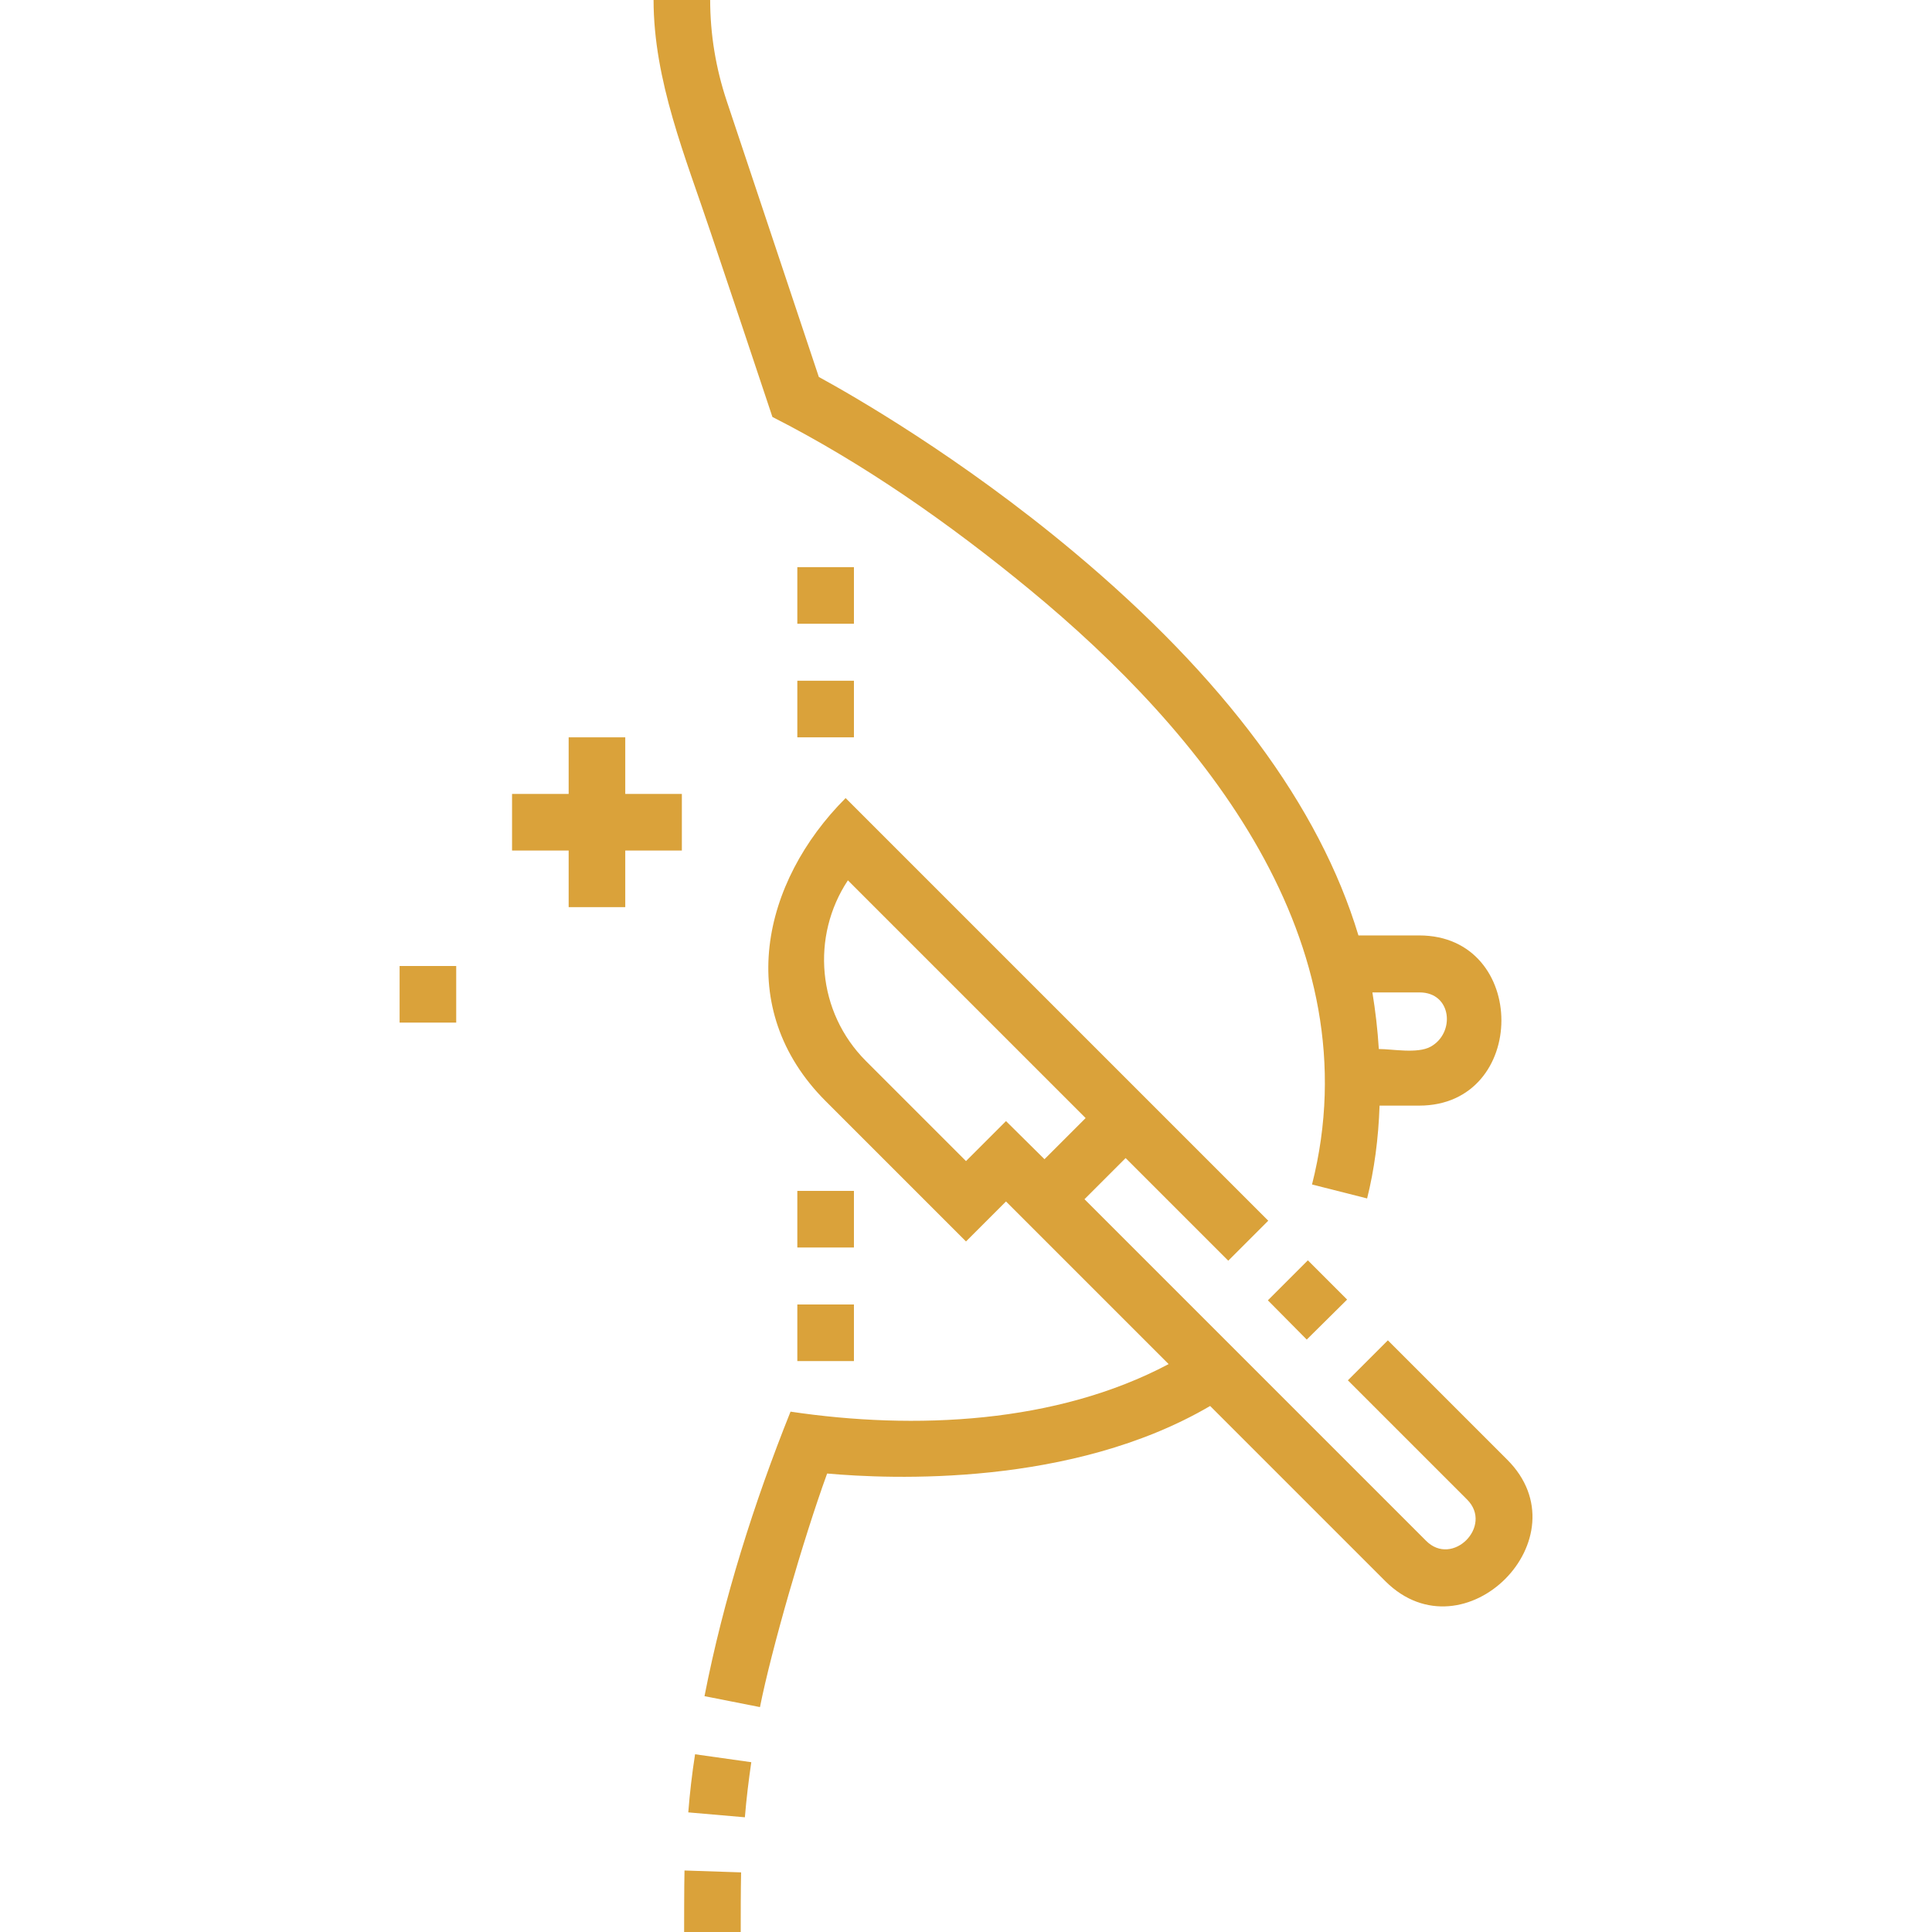 <svg xmlns="http://www.w3.org/2000/svg" xmlns:xlink="http://www.w3.org/1999/xlink" id="Capa_1" x="0px" y="0px" viewBox="0 0 512 512" style="enable-background:new 0 0 512 512;" xml:space="preserve"><style type="text/css">	.st0{fill:#DAA23A;}</style><g>	<path class="st0" d="M181.3,512h15c0-5.3,0-10.5,0.1-15.8l-15-0.5C181.3,498.9,181.3,512,181.3,512z"></path>	<path class="st0" d="M182.4,480.3l15,1.3c0.4-4.9,1-9.8,1.7-14.6l-14.9-2.1C183.4,470,182.8,475.2,182.4,480.3z"></path>	<path class="st0" d="M204.7,110.5c24.2,12.3,47.1,28.4,68,45.6c46.3,38.1,91.3,93.5,75,157.8l14.6,3.7c1.9-7.6,3-15.8,3.3-24.6  h10.5c29,0,29.1-45.1,0-45.1h-16.1c-10.3-34.2-35.6-68.3-75.4-101.6c-30.1-25.2-58.8-41.6-67.6-46.4l-24.4-73.1  c-2.9-8.7-4.4-17.7-4.4-26.9h-15c0,21.5,8.5,41.8,15.2,61.9C193.9,78.1,199.3,94.3,204.7,110.5L204.7,110.5z M376.2,263  c8.6,0,9.5,10.8,2.9,14.4c-3.5,1.9-10.1,0.6-13.7,0.6c-0.3-5-0.9-10.1-1.7-15H376.2z"></path>	<path class="st0" d="M211.3,315.6h15v15h-15V315.6z"></path>	<path class="st0" d="M211.3,345.7h15v15h-15V345.7z"></path>	<path class="st0" d="M211.3,180.4h15v15h-15V180.4z"></path>	<path class="st0" d="M211.3,150.3h15v15h-15V150.3z"></path>	<path class="st0" d="M399.4,386.8l-31.6-31.6l-10.6,10.6l31.6,31.6c7,7-3.9,18-10.9,10.9l-90.5-90.5l10.9-10.9l27.2,27.2l10.6-10.6  l-112-112c-22.2,22.2-29.8,55.8-5.3,80.3L256,329l10.6-10.6l43.1,43.1c-29.8,15.8-67.3,17.5-100.2,12.6  c-9.7,24.2-17.8,49.8-22.8,75.4l14.7,2.9c3-15.1,11.5-44.6,17.8-61.9c16.8,1.5,64.8,3.6,101.5-17.9l46.5,46.5  C388,439.7,420.2,407.5,399.4,386.8L399.4,386.8z M266.6,297.1L256,307.7l-26.5-26.5c-13-13-14.6-33.1-4.8-47.9l63,63l-10.9,10.9  L266.6,297.1z"></path>	<path class="st0" d="M336,344.6l10.6-10.6l10.4,10.4L346.3,355L336,344.6z"></path>	<path class="st0" d="M165.7,195.4h-15v15h-15v15h15v15h15v-15h15v-15h-15V195.4z"></path>	<path class="st0" d="M105.9,256h15v15h-15V256z"></path></g></svg>